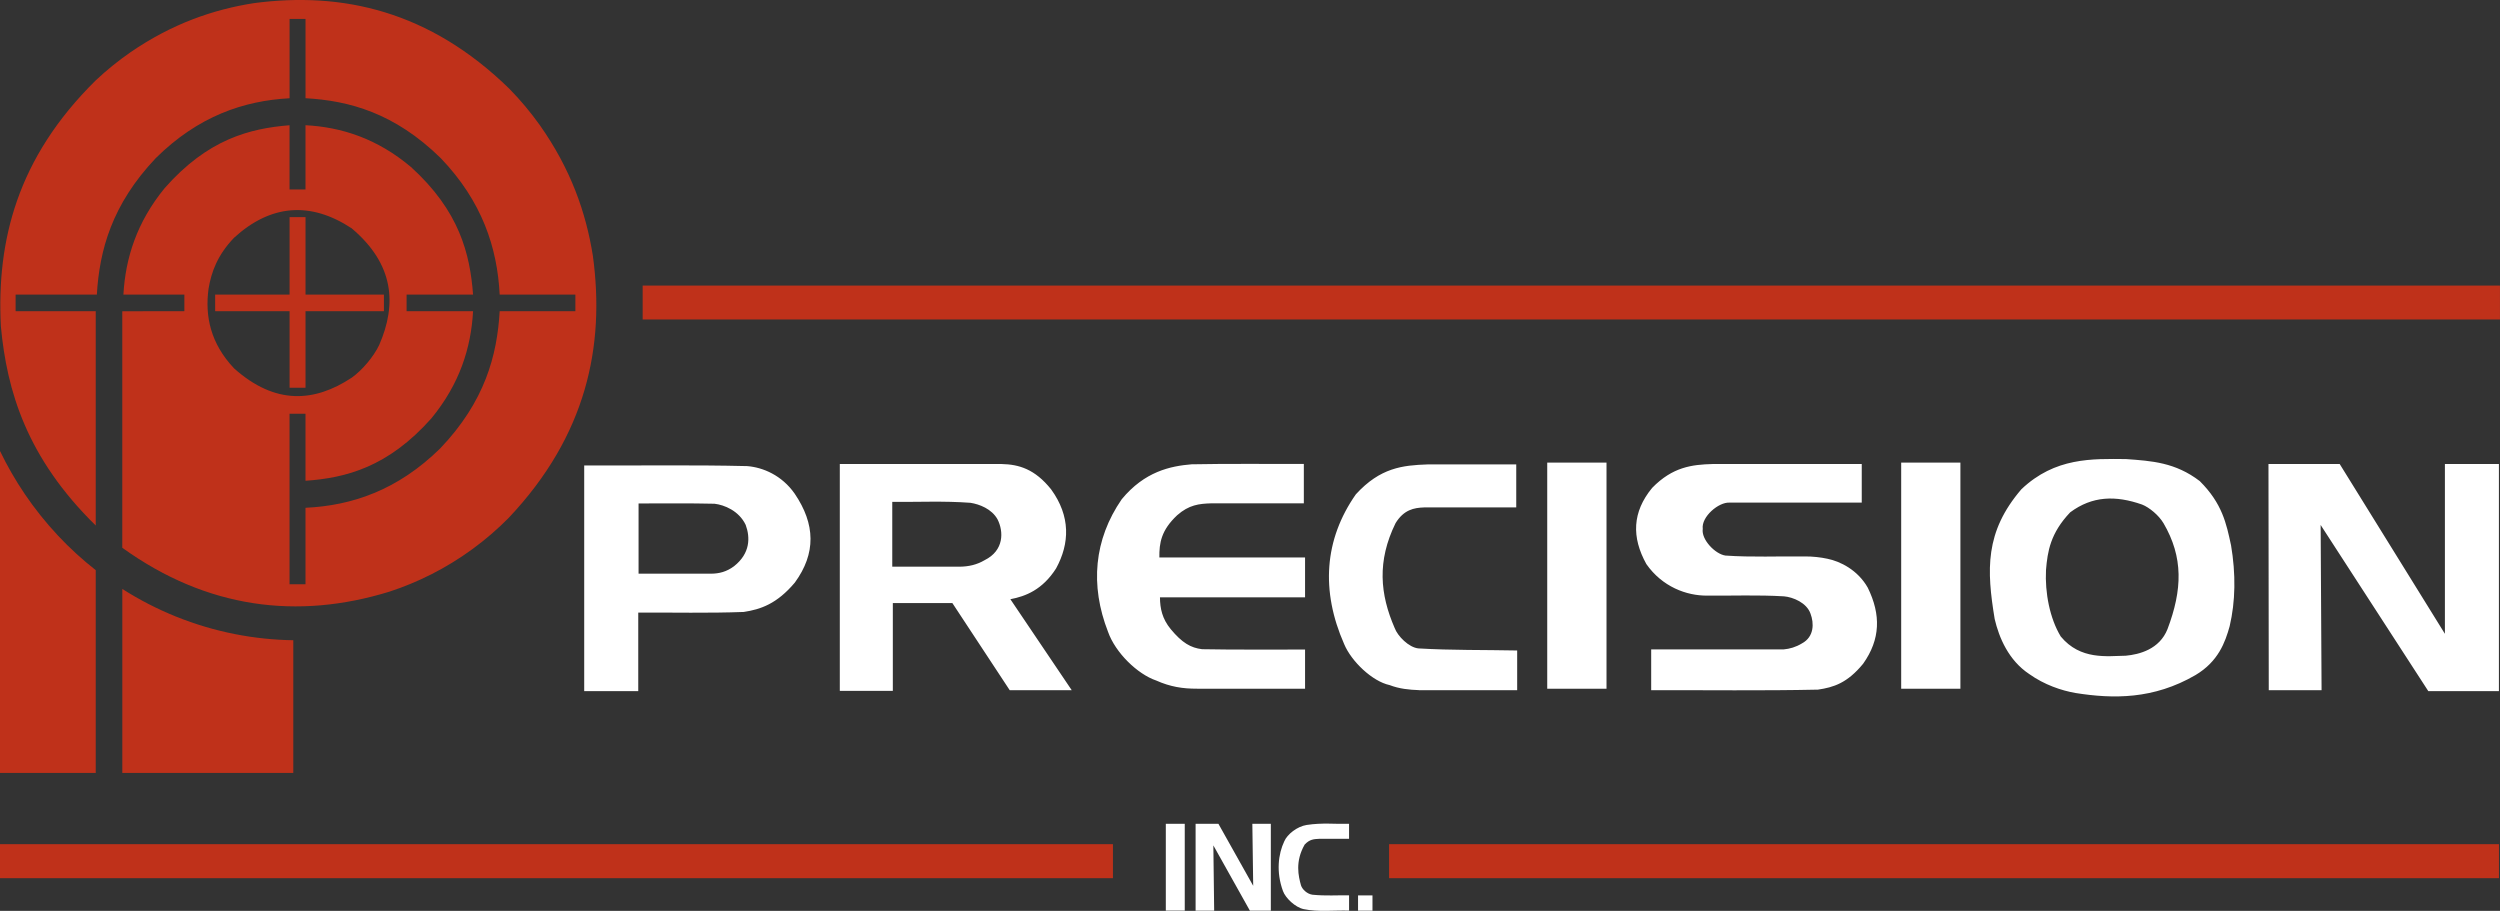 <svg xmlns="http://www.w3.org/2000/svg" width="129" height="47" viewBox="0 0 129 47" fill="none"><rect x="0" y="0" width="129" height="47" fill="#333333" stroke="none"/><g clip-path="url(#clip0_134_808)"><path fill-rule="evenodd" clip-rule="evenodd" d="M15.765 15.203V11.204H14.942V15.203H11.102V16.059H14.942V20.006H15.765V16.059H19.811V15.203H15.765ZM13.101 0.162C11.001 0.49 8.871 1.227 6.733 2.697C6.099 3.136 5.498 3.622 4.936 4.151C0.874 8.159 -0.175 12.429 0.044 16.824C0.351 20.162 1.373 23.62 4.94 27.117V16.059H0.806V15.203H4.997C5.13 12.929 5.763 10.56 8.038 8.159C10.229 5.991 12.579 5.197 14.942 5.07V0.976H15.765V5.068C18.015 5.193 20.36 5.829 22.734 8.152C24.883 10.388 25.662 12.789 25.783 15.203H29.69V16.059H25.783C25.653 18.343 25.019 20.722 22.719 23.134C20.513 25.304 18.146 26.09 15.764 26.202V30.148H14.94V21.348H15.764V24.808C17.845 24.662 20.027 24.104 22.262 21.584C23.717 19.814 24.307 17.95 24.41 16.059H20.98V15.203H24.41C24.253 13.095 23.702 10.882 21.206 8.618C19.463 7.15 17.626 6.559 15.764 6.461V9.775H14.94V6.463C12.876 6.627 10.711 7.191 8.497 9.707C7.057 11.467 6.472 13.321 6.368 15.201H9.513V16.057C8.445 16.057 7.378 16.057 6.31 16.061C6.31 20.128 6.31 24.198 6.31 28.265C10.678 31.407 15.36 31.99 20.099 30.528C21.544 30.054 22.999 29.344 24.401 28.317C25.055 27.837 25.672 27.304 26.244 26.727C30.262 22.478 31.224 17.865 30.594 13.21C30.241 10.981 29.458 8.725 27.849 6.45C27.375 5.786 26.851 5.16 26.28 4.578C22.164 0.558 17.664 -0.443 13.101 0.162ZM10.762 14.89C10.906 14.037 11.219 13.163 12.078 12.267C13.965 10.544 16.017 10.38 18.146 11.781C20.338 13.632 20.486 15.693 19.567 17.8C19.283 18.401 18.684 19.112 18.144 19.492C16.242 20.745 14.216 20.919 12.076 19.006C10.858 17.712 10.569 16.309 10.762 14.892V14.89ZM2.991 27.636C1.705 26.262 0.73 24.783 0 23.272V39.884H4.94V29.42C4.247 28.877 3.594 28.28 2.991 27.636ZM15.134 39.884V33.036C13.135 33.007 11.075 32.62 9.077 31.814C8.115 31.426 7.188 30.948 6.312 30.39V39.882H15.134V39.884Z" fill="#BF311A"></path><path d="M128.946 43.559H71.676V45.314H128.946V43.559Z" fill="#BF311A"></path><path d="M57.427 43.559H0V45.314H57.427V43.559Z" fill="#BF311A"></path><path d="M61.133 42.508H60.156V46.988H61.133V42.508Z" fill="white"></path><path fill-rule="evenodd" clip-rule="evenodd" d="M61.693 46.99H62.651L62.609 43.622L64.494 46.99H65.575V42.508H64.621L64.665 45.708L62.87 42.508H61.693V46.99Z" fill="white"></path><path fill-rule="evenodd" clip-rule="evenodd" d="M69.611 43.284V42.509C68.889 42.529 68.24 42.443 67.424 42.568C66.936 42.644 66.422 43.048 66.268 43.413C65.961 44.061 65.84 44.992 66.201 45.977C66.332 46.34 66.833 46.819 67.274 46.912C68.013 47.066 68.833 46.965 69.612 46.988V46.2C68.981 46.188 68.428 46.237 67.718 46.167C67.445 46.126 67.197 45.895 67.13 45.681C67.003 45.216 66.815 44.467 67.32 43.581C67.578 43.306 67.793 43.296 68.088 43.282H69.612L69.611 43.284Z" fill="white"></path><path d="M70.82 46.202H70.075V46.99H70.82V46.202Z" fill="white"></path><path fill-rule="evenodd" clip-rule="evenodd" d="M30.145 35.663H32.934V31.61C34.749 31.6 36.536 31.647 38.375 31.577C39.254 31.444 40.09 31.157 41.013 30.062C42.111 28.556 42.078 27.049 41.002 25.468C40.343 24.528 39.373 24.116 38.554 24.051C35.76 23.983 32.948 24.03 30.145 24.018V35.665V35.663ZM32.95 25.978C34.257 25.983 35.561 25.96 36.87 25.993C37.373 26.052 38.129 26.354 38.477 27.084C38.715 27.73 38.719 28.552 37.876 29.217C37.486 29.508 37.104 29.598 36.697 29.602H32.95V25.976V25.978ZM43.332 35.648H46.07V31.118H49.142L52.102 35.615H55.302L52.135 30.919C52.922 30.771 53.791 30.431 54.494 29.331C55.2 28.038 55.246 26.643 54.24 25.254C53.398 24.2 52.574 23.964 51.689 23.944H43.334V35.648H43.332ZM46.039 25.896C47.385 25.911 48.69 25.841 50.078 25.945C50.535 26.017 51.175 26.257 51.474 26.801C51.791 27.428 51.816 28.405 50.806 28.905C50.395 29.147 49.977 29.233 49.539 29.241H46.041V25.896H46.039ZM61.766 35.54H67.341V33.517C65.571 33.511 63.824 33.534 62.029 33.499C61.447 33.429 60.998 33.175 60.407 32.461C59.971 31.928 59.858 31.403 59.854 30.822H67.341V28.765H59.823C59.814 28.013 59.917 27.361 60.743 26.585C61.353 26.05 61.868 25.991 62.5 25.972H67.278V23.94C65.349 23.946 63.419 23.919 61.488 23.958C60.395 24.049 59.063 24.327 57.88 25.763C56.446 27.845 56.241 30.203 57.174 32.601C57.552 33.675 58.687 34.785 59.666 35.117C60.378 35.437 61.042 35.542 61.768 35.536L61.766 35.54ZM73.22 35.615H78.286V33.565C76.589 33.53 74.907 33.56 73.191 33.458C72.696 33.411 72.116 32.82 71.964 32.404C71.208 30.665 71.049 28.956 72.01 26.996C72.438 26.298 72.966 26.2 73.49 26.183H78.238V23.964H73.665C72.375 24.009 71.221 24.13 69.962 25.507C68.328 27.84 68.148 30.49 69.361 33.241C69.733 34.127 70.807 35.158 71.705 35.351C72.208 35.544 72.709 35.593 73.218 35.611L73.22 35.615ZM82.896 23.87H79.837V35.54H82.896V23.87ZM88.356 23.944C87.315 23.975 86.309 24.087 85.249 25.177C84.226 26.421 84.182 27.718 84.952 29.106C85.77 30.275 87.019 30.745 88.1 30.734C89.419 30.745 90.69 30.691 92.055 30.771C92.52 30.812 93.228 31.099 93.424 31.67C93.603 32.145 93.626 32.857 92.973 33.204C92.673 33.386 92.351 33.483 92.036 33.509H85.201V35.615C88.07 35.605 90.932 35.648 93.806 35.585C94.614 35.466 95.319 35.248 96.138 34.248C97.033 32.986 97.06 31.717 96.377 30.324C95.858 29.407 94.948 28.962 94.292 28.831C93.944 28.755 93.526 28.71 93.134 28.712C91.767 28.698 90.402 28.761 89.033 28.667C88.5 28.591 87.778 27.836 87.862 27.291C87.778 26.669 88.682 25.898 89.248 25.935H96.066V23.944H88.356ZM101.157 23.87H98.101V35.54H101.157V23.87ZM115.116 28.113C114.884 27.032 114.671 25.98 113.507 24.824C112.248 23.862 111.042 23.784 109.7 23.688C107.963 23.673 106.041 23.595 104.305 25.244C102.411 27.447 102.51 29.412 102.925 31.94C103.148 32.898 103.641 34.073 104.709 34.781C105.49 35.337 106.369 35.632 107.097 35.759C109.038 36.067 111.119 36.093 113.284 34.836C114.467 34.135 114.824 33.132 115.051 32.309C115.348 31.038 115.377 29.637 115.118 28.111L115.116 28.113ZM111.63 26.985C112.67 28.759 112.611 30.429 111.843 32.463C111.43 33.505 110.387 33.772 109.685 33.835C108.733 33.85 107.35 34.069 106.335 32.843C105.768 31.909 105.513 30.578 105.574 29.407C105.653 28.456 105.797 27.514 106.822 26.436C107.961 25.589 109.163 25.556 110.529 26.034C110.913 26.184 111.401 26.6 111.628 26.985H111.63ZM119.793 35.615L119.745 27.088L125.301 35.663H128.944V23.944H126.157V32.705L120.729 23.944H117.053L117.068 35.615H119.793Z" fill="white"></path><path fill-rule="evenodd" clip-rule="evenodd" d="M33.161 14.736V16.485H128.998V14.736H33.161Z" fill="#BF311A"></path></g><defs><clipPath id="clip0_134_808"><rect width="129" height="47" fill="white"></rect></clipPath></defs></svg>
